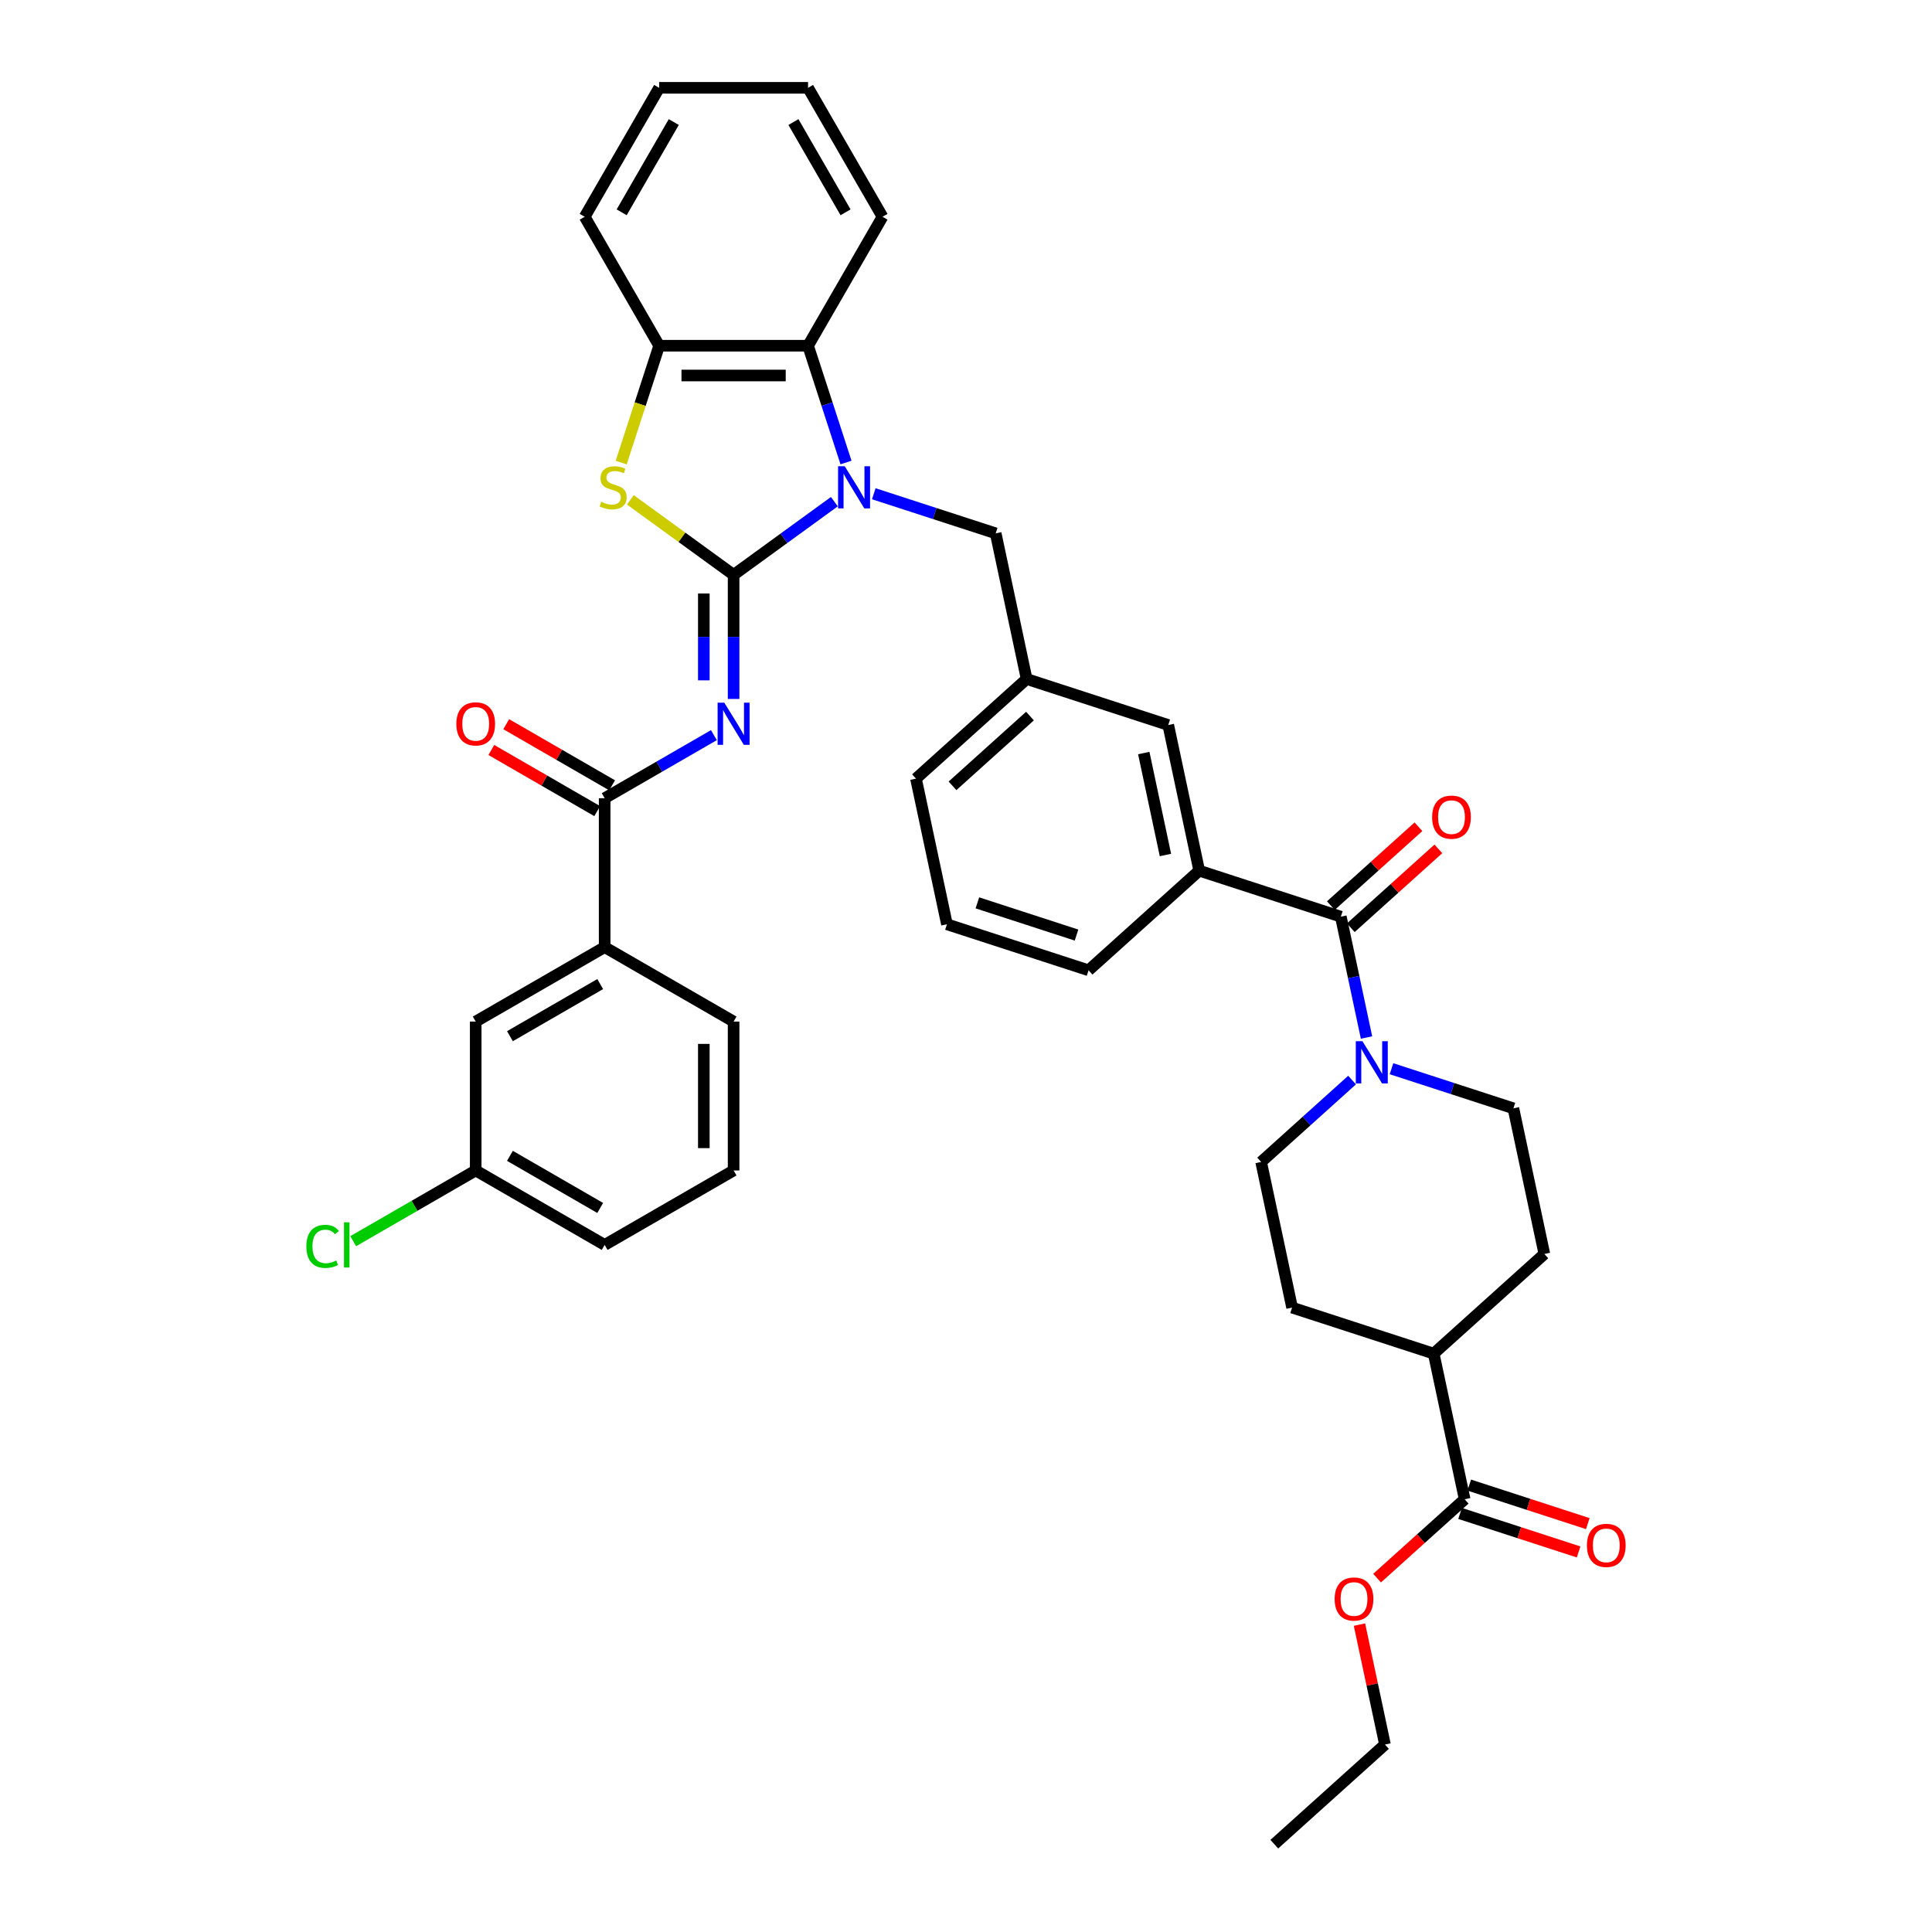 <?xml version='1.0' encoding='iso-8859-1'?>
<svg version='1.1' baseProfile='full'
              xmlns='http://www.w3.org/2000/svg'
                      xmlns:rdkit='http://www.rdkit.org/xml'
                      xmlns:xlink='http://www.w3.org/1999/xlink'
                  xml:space='preserve'
width='1000px' height='1000px' viewBox='0 0 1000 1000'>
<!-- END OF HEADER -->
<rect style='opacity:1.0;fill:#FFFFFF;stroke:none' width='1000' height='1000' x='0' y='0'> </rect>
<path class='bond-0' d='M 755.725,783.347 L 786.402,793.314' style='fill:none;fill-rule:evenodd;stroke:#000000;stroke-width:6px;stroke-linecap:butt;stroke-linejoin:miter;stroke-opacity:1' />
<path class='bond-0' d='M 786.402,793.314 L 817.079,803.282' style='fill:none;fill-rule:evenodd;stroke:#FF0000;stroke-width:6px;stroke-linecap:butt;stroke-linejoin:miter;stroke-opacity:1' />
<path class='bond-0' d='M 760.489,768.687 L 791.165,778.654' style='fill:none;fill-rule:evenodd;stroke:#000000;stroke-width:6px;stroke-linecap:butt;stroke-linejoin:miter;stroke-opacity:1' />
<path class='bond-0' d='M 791.165,778.654 L 821.842,788.622' style='fill:none;fill-rule:evenodd;stroke:#FF0000;stroke-width:6px;stroke-linecap:butt;stroke-linejoin:miter;stroke-opacity:1' />
<path class='bond-1' d='M 758.107,776.017 L 742.083,700.63' style='fill:none;fill-rule:evenodd;stroke:#000000;stroke-width:6px;stroke-linecap:butt;stroke-linejoin:miter;stroke-opacity:1' />
<path class='bond-2' d='M 758.107,776.017 L 735.442,796.424' style='fill:none;fill-rule:evenodd;stroke:#000000;stroke-width:6px;stroke-linecap:butt;stroke-linejoin:miter;stroke-opacity:1' />
<path class='bond-2' d='M 735.442,796.424 L 712.778,816.831' style='fill:none;fill-rule:evenodd;stroke:#FF0000;stroke-width:6px;stroke-linecap:butt;stroke-linejoin:miter;stroke-opacity:1' />
<path class='bond-3' d='M 694.011,474.468 L 700.658,505.742' style='fill:none;fill-rule:evenodd;stroke:#000000;stroke-width:6px;stroke-linecap:butt;stroke-linejoin:miter;stroke-opacity:1' />
<path class='bond-3' d='M 700.658,505.742 L 707.306,537.015' style='fill:none;fill-rule:evenodd;stroke:#0000FF;stroke-width:6px;stroke-linecap:butt;stroke-linejoin:miter;stroke-opacity:1' />
<path class='bond-4' d='M 699.168,480.196 L 721.833,459.789' style='fill:none;fill-rule:evenodd;stroke:#000000;stroke-width:6px;stroke-linecap:butt;stroke-linejoin:miter;stroke-opacity:1' />
<path class='bond-4' d='M 721.833,459.789 L 744.497,439.381' style='fill:none;fill-rule:evenodd;stroke:#FF0000;stroke-width:6px;stroke-linecap:butt;stroke-linejoin:miter;stroke-opacity:1' />
<path class='bond-4' d='M 688.854,468.741 L 711.518,448.334' style='fill:none;fill-rule:evenodd;stroke:#000000;stroke-width:6px;stroke-linecap:butt;stroke-linejoin:miter;stroke-opacity:1' />
<path class='bond-4' d='M 711.518,448.334 L 734.183,427.926' style='fill:none;fill-rule:evenodd;stroke:#FF0000;stroke-width:6px;stroke-linecap:butt;stroke-linejoin:miter;stroke-opacity:1' />
<path class='bond-5' d='M 694.011,474.468 L 620.712,450.652' style='fill:none;fill-rule:evenodd;stroke:#000000;stroke-width:6px;stroke-linecap:butt;stroke-linejoin:miter;stroke-opacity:1' />
<path class='bond-6' d='M 699.831,559.043 L 676.295,580.235' style='fill:none;fill-rule:evenodd;stroke:#0000FF;stroke-width:6px;stroke-linecap:butt;stroke-linejoin:miter;stroke-opacity:1' />
<path class='bond-6' d='M 676.295,580.235 L 652.76,601.426' style='fill:none;fill-rule:evenodd;stroke:#000000;stroke-width:6px;stroke-linecap:butt;stroke-linejoin:miter;stroke-opacity:1' />
<path class='bond-7' d='M 720.239,553.171 L 751.787,563.421' style='fill:none;fill-rule:evenodd;stroke:#0000FF;stroke-width:6px;stroke-linecap:butt;stroke-linejoin:miter;stroke-opacity:1' />
<path class='bond-7' d='M 751.787,563.421 L 783.334,573.672' style='fill:none;fill-rule:evenodd;stroke:#000000;stroke-width:6px;stroke-linecap:butt;stroke-linejoin:miter;stroke-opacity:1' />
<path class='bond-8' d='M 418.249,178.946 L 456.785,112.2' style='fill:none;fill-rule:evenodd;stroke:#000000;stroke-width:6px;stroke-linecap:butt;stroke-linejoin:miter;stroke-opacity:1' />
<path class='bond-9' d='M 418.249,178.946 L 341.178,178.946' style='fill:none;fill-rule:evenodd;stroke:#000000;stroke-width:6px;stroke-linecap:butt;stroke-linejoin:miter;stroke-opacity:1' />
<path class='bond-9' d='M 406.688,194.36 L 352.738,194.36' style='fill:none;fill-rule:evenodd;stroke:#000000;stroke-width:6px;stroke-linecap:butt;stroke-linejoin:miter;stroke-opacity:1' />
<path class='bond-10' d='M 418.249,178.946 L 428.071,209.176' style='fill:none;fill-rule:evenodd;stroke:#000000;stroke-width:6px;stroke-linecap:butt;stroke-linejoin:miter;stroke-opacity:1' />
<path class='bond-10' d='M 428.071,209.176 L 437.893,239.405' style='fill:none;fill-rule:evenodd;stroke:#0000FF;stroke-width:6px;stroke-linecap:butt;stroke-linejoin:miter;stroke-opacity:1' />
<path class='bond-11' d='M 341.178,178.946 L 302.642,112.2' style='fill:none;fill-rule:evenodd;stroke:#000000;stroke-width:6px;stroke-linecap:butt;stroke-linejoin:miter;stroke-opacity:1' />
<path class='bond-12' d='M 341.178,178.946 L 331.351,209.191' style='fill:none;fill-rule:evenodd;stroke:#000000;stroke-width:6px;stroke-linecap:butt;stroke-linejoin:miter;stroke-opacity:1' />
<path class='bond-12' d='M 331.351,209.191 L 321.523,239.436' style='fill:none;fill-rule:evenodd;stroke:#CCCC00;stroke-width:6px;stroke-linecap:butt;stroke-linejoin:miter;stroke-opacity:1' />
<path class='bond-13' d='M 326.286,258.729 L 353,278.138' style='fill:none;fill-rule:evenodd;stroke:#CCCC00;stroke-width:6px;stroke-linecap:butt;stroke-linejoin:miter;stroke-opacity:1' />
<path class='bond-13' d='M 353,278.138 L 379.713,297.546' style='fill:none;fill-rule:evenodd;stroke:#000000;stroke-width:6px;stroke-linecap:butt;stroke-linejoin:miter;stroke-opacity:1' />
<path class='bond-14' d='M 379.713,297.546 L 405.787,278.603' style='fill:none;fill-rule:evenodd;stroke:#000000;stroke-width:6px;stroke-linecap:butt;stroke-linejoin:miter;stroke-opacity:1' />
<path class='bond-14' d='M 405.787,278.603 L 431.861,259.659' style='fill:none;fill-rule:evenodd;stroke:#0000FF;stroke-width:6px;stroke-linecap:butt;stroke-linejoin:miter;stroke-opacity:1' />
<path class='bond-15' d='M 379.713,297.546 L 379.713,329.662' style='fill:none;fill-rule:evenodd;stroke:#000000;stroke-width:6px;stroke-linecap:butt;stroke-linejoin:miter;stroke-opacity:1' />
<path class='bond-15' d='M 379.713,329.662 L 379.713,361.778' style='fill:none;fill-rule:evenodd;stroke:#0000FF;stroke-width:6px;stroke-linecap:butt;stroke-linejoin:miter;stroke-opacity:1' />
<path class='bond-15' d='M 364.299,307.181 L 364.299,329.662' style='fill:none;fill-rule:evenodd;stroke:#000000;stroke-width:6px;stroke-linecap:butt;stroke-linejoin:miter;stroke-opacity:1' />
<path class='bond-15' d='M 364.299,329.662 L 364.299,352.143' style='fill:none;fill-rule:evenodd;stroke:#0000FF;stroke-width:6px;stroke-linecap:butt;stroke-linejoin:miter;stroke-opacity:1' />
<path class='bond-16' d='M 452.27,255.561 L 483.817,265.811' style='fill:none;fill-rule:evenodd;stroke:#0000FF;stroke-width:6px;stroke-linecap:butt;stroke-linejoin:miter;stroke-opacity:1' />
<path class='bond-16' d='M 483.817,265.811 L 515.365,276.061' style='fill:none;fill-rule:evenodd;stroke:#000000;stroke-width:6px;stroke-linecap:butt;stroke-linejoin:miter;stroke-opacity:1' />
<path class='bond-17' d='M 563.437,502.223 L 490.137,478.406' style='fill:none;fill-rule:evenodd;stroke:#000000;stroke-width:6px;stroke-linecap:butt;stroke-linejoin:miter;stroke-opacity:1' />
<path class='bond-17' d='M 557.205,483.991 L 505.896,467.319' style='fill:none;fill-rule:evenodd;stroke:#000000;stroke-width:6px;stroke-linecap:butt;stroke-linejoin:miter;stroke-opacity:1' />
<path class='bond-18' d='M 563.437,502.223 L 620.712,450.652' style='fill:none;fill-rule:evenodd;stroke:#000000;stroke-width:6px;stroke-linecap:butt;stroke-linejoin:miter;stroke-opacity:1' />
<path class='bond-19' d='M 369.509,380.509 L 341.238,396.831' style='fill:none;fill-rule:evenodd;stroke:#0000FF;stroke-width:6px;stroke-linecap:butt;stroke-linejoin:miter;stroke-opacity:1' />
<path class='bond-19' d='M 341.238,396.831 L 312.968,413.153' style='fill:none;fill-rule:evenodd;stroke:#000000;stroke-width:6px;stroke-linecap:butt;stroke-linejoin:miter;stroke-opacity:1' />
<path class='bond-20' d='M 316.821,406.479 L 289.421,390.66' style='fill:none;fill-rule:evenodd;stroke:#000000;stroke-width:6px;stroke-linecap:butt;stroke-linejoin:miter;stroke-opacity:1' />
<path class='bond-20' d='M 289.421,390.66 L 262.022,374.84' style='fill:none;fill-rule:evenodd;stroke:#FF0000;stroke-width:6px;stroke-linecap:butt;stroke-linejoin:miter;stroke-opacity:1' />
<path class='bond-20' d='M 309.114,419.828 L 281.714,404.009' style='fill:none;fill-rule:evenodd;stroke:#000000;stroke-width:6px;stroke-linecap:butt;stroke-linejoin:miter;stroke-opacity:1' />
<path class='bond-20' d='M 281.714,404.009 L 254.314,388.189' style='fill:none;fill-rule:evenodd;stroke:#FF0000;stroke-width:6px;stroke-linecap:butt;stroke-linejoin:miter;stroke-opacity:1' />
<path class='bond-21' d='M 312.968,413.153 L 312.968,490.225' style='fill:none;fill-rule:evenodd;stroke:#000000;stroke-width:6px;stroke-linecap:butt;stroke-linejoin:miter;stroke-opacity:1' />
<path class='bond-22' d='M 515.365,276.061 L 531.389,351.449' style='fill:none;fill-rule:evenodd;stroke:#000000;stroke-width:6px;stroke-linecap:butt;stroke-linejoin:miter;stroke-opacity:1' />
<path class='bond-23' d='M 490.137,478.406 L 474.113,403.019' style='fill:none;fill-rule:evenodd;stroke:#000000;stroke-width:6px;stroke-linecap:butt;stroke-linejoin:miter;stroke-opacity:1' />
<path class='bond-24' d='M 474.113,403.019 L 531.389,351.449' style='fill:none;fill-rule:evenodd;stroke:#000000;stroke-width:6px;stroke-linecap:butt;stroke-linejoin:miter;stroke-opacity:1' />
<path class='bond-24' d='M 493.019,406.739 L 533.111,370.639' style='fill:none;fill-rule:evenodd;stroke:#000000;stroke-width:6px;stroke-linecap:butt;stroke-linejoin:miter;stroke-opacity:1' />
<path class='bond-25' d='M 531.389,351.449 L 604.688,375.265' style='fill:none;fill-rule:evenodd;stroke:#000000;stroke-width:6px;stroke-linecap:butt;stroke-linejoin:miter;stroke-opacity:1' />
<path class='bond-26' d='M 312.968,490.225 L 246.222,528.76' style='fill:none;fill-rule:evenodd;stroke:#000000;stroke-width:6px;stroke-linecap:butt;stroke-linejoin:miter;stroke-opacity:1' />
<path class='bond-26' d='M 310.663,509.354 L 263.941,536.329' style='fill:none;fill-rule:evenodd;stroke:#000000;stroke-width:6px;stroke-linecap:butt;stroke-linejoin:miter;stroke-opacity:1' />
<path class='bond-27' d='M 312.968,490.225 L 379.713,528.76' style='fill:none;fill-rule:evenodd;stroke:#000000;stroke-width:6px;stroke-linecap:butt;stroke-linejoin:miter;stroke-opacity:1' />
<path class='bond-28' d='M 246.222,528.76 L 246.222,605.832' style='fill:none;fill-rule:evenodd;stroke:#000000;stroke-width:6px;stroke-linecap:butt;stroke-linejoin:miter;stroke-opacity:1' />
<path class='bond-29' d='M 246.222,605.832 L 214.522,624.134' style='fill:none;fill-rule:evenodd;stroke:#000000;stroke-width:6px;stroke-linecap:butt;stroke-linejoin:miter;stroke-opacity:1' />
<path class='bond-29' d='M 214.522,624.134 L 182.821,642.436' style='fill:none;fill-rule:evenodd;stroke:#00CC00;stroke-width:6px;stroke-linecap:butt;stroke-linejoin:miter;stroke-opacity:1' />
<path class='bond-30' d='M 246.222,605.832 L 312.968,644.367' style='fill:none;fill-rule:evenodd;stroke:#000000;stroke-width:6px;stroke-linecap:butt;stroke-linejoin:miter;stroke-opacity:1' />
<path class='bond-30' d='M 263.941,598.263 L 310.663,625.238' style='fill:none;fill-rule:evenodd;stroke:#000000;stroke-width:6px;stroke-linecap:butt;stroke-linejoin:miter;stroke-opacity:1' />
<path class='bond-31' d='M 456.785,112.2 L 418.249,45.455' style='fill:none;fill-rule:evenodd;stroke:#000000;stroke-width:6px;stroke-linecap:butt;stroke-linejoin:miter;stroke-opacity:1' />
<path class='bond-31' d='M 437.655,109.896 L 410.68,63.173' style='fill:none;fill-rule:evenodd;stroke:#000000;stroke-width:6px;stroke-linecap:butt;stroke-linejoin:miter;stroke-opacity:1' />
<path class='bond-32' d='M 302.642,112.2 L 341.178,45.455' style='fill:none;fill-rule:evenodd;stroke:#000000;stroke-width:6px;stroke-linecap:butt;stroke-linejoin:miter;stroke-opacity:1' />
<path class='bond-32' d='M 321.772,109.896 L 348.747,63.173' style='fill:none;fill-rule:evenodd;stroke:#000000;stroke-width:6px;stroke-linecap:butt;stroke-linejoin:miter;stroke-opacity:1' />
<path class='bond-33' d='M 418.249,45.455 L 341.178,45.455' style='fill:none;fill-rule:evenodd;stroke:#000000;stroke-width:6px;stroke-linecap:butt;stroke-linejoin:miter;stroke-opacity:1' />
<path class='bond-34' d='M 379.713,528.76 L 379.713,605.832' style='fill:none;fill-rule:evenodd;stroke:#000000;stroke-width:6px;stroke-linecap:butt;stroke-linejoin:miter;stroke-opacity:1' />
<path class='bond-34' d='M 364.299,540.321 L 364.299,594.271' style='fill:none;fill-rule:evenodd;stroke:#000000;stroke-width:6px;stroke-linecap:butt;stroke-linejoin:miter;stroke-opacity:1' />
<path class='bond-35' d='M 379.713,605.832 L 312.968,644.367' style='fill:none;fill-rule:evenodd;stroke:#000000;stroke-width:6px;stroke-linecap:butt;stroke-linejoin:miter;stroke-opacity:1' />
<path class='bond-36' d='M 604.688,375.265 L 620.712,450.652' style='fill:none;fill-rule:evenodd;stroke:#000000;stroke-width:6px;stroke-linecap:butt;stroke-linejoin:miter;stroke-opacity:1' />
<path class='bond-36' d='M 592.014,389.778 L 603.231,442.549' style='fill:none;fill-rule:evenodd;stroke:#000000;stroke-width:6px;stroke-linecap:butt;stroke-linejoin:miter;stroke-opacity:1' />
<path class='bond-37' d='M 742.083,700.63 L 668.784,676.813' style='fill:none;fill-rule:evenodd;stroke:#000000;stroke-width:6px;stroke-linecap:butt;stroke-linejoin:miter;stroke-opacity:1' />
<path class='bond-38' d='M 742.083,700.63 L 799.358,649.059' style='fill:none;fill-rule:evenodd;stroke:#000000;stroke-width:6px;stroke-linecap:butt;stroke-linejoin:miter;stroke-opacity:1' />
<path class='bond-39' d='M 703.659,840.89 L 710.258,871.932' style='fill:none;fill-rule:evenodd;stroke:#FF0000;stroke-width:6px;stroke-linecap:butt;stroke-linejoin:miter;stroke-opacity:1' />
<path class='bond-39' d='M 710.258,871.932 L 716.856,902.975' style='fill:none;fill-rule:evenodd;stroke:#000000;stroke-width:6px;stroke-linecap:butt;stroke-linejoin:miter;stroke-opacity:1' />
<path class='bond-40' d='M 652.76,601.426 L 668.784,676.813' style='fill:none;fill-rule:evenodd;stroke:#000000;stroke-width:6px;stroke-linecap:butt;stroke-linejoin:miter;stroke-opacity:1' />
<path class='bond-41' d='M 783.334,573.672 L 799.358,649.059' style='fill:none;fill-rule:evenodd;stroke:#000000;stroke-width:6px;stroke-linecap:butt;stroke-linejoin:miter;stroke-opacity:1' />
<path class='bond-42' d='M 716.856,902.975 L 659.581,954.545' style='fill:none;fill-rule:evenodd;stroke:#000000;stroke-width:6px;stroke-linecap:butt;stroke-linejoin:miter;stroke-opacity:1' />
<path  class='atom-2' d='M 705.21 538.942
L 712.363 550.503
Q 713.072 551.644, 714.212 553.709
Q 715.353 555.775, 715.415 555.898
L 715.415 538.942
L 718.312 538.942
L 718.312 560.769
L 715.322 560.769
L 707.646 548.129
Q 706.752 546.649, 705.796 544.954
Q 704.871 543.258, 704.594 542.734
L 704.594 560.769
L 701.757 560.769
L 701.757 538.942
L 705.21 538.942
' fill='#0000FF'/>
<path  class='atom-3' d='M 741.267 422.959
Q 741.267 417.718, 743.856 414.79
Q 746.446 411.861, 751.286 411.861
Q 756.126 411.861, 758.716 414.79
Q 761.305 417.718, 761.305 422.959
Q 761.305 428.262, 758.685 431.283
Q 756.064 434.273, 751.286 434.273
Q 746.477 434.273, 743.856 431.283
Q 741.267 428.293, 741.267 422.959
M 751.286 431.807
Q 754.616 431.807, 756.404 429.587
Q 758.222 427.337, 758.222 422.959
Q 758.222 418.674, 756.404 416.516
Q 754.616 414.327, 751.286 414.327
Q 747.957 414.327, 746.138 416.485
Q 744.35 418.643, 744.35 422.959
Q 744.35 427.368, 746.138 429.587
Q 747.957 431.807, 751.286 431.807
' fill='#FF0000'/>
<path  class='atom-4' d='M 821.387 799.895
Q 821.387 794.654, 823.977 791.725
Q 826.566 788.797, 831.406 788.797
Q 836.246 788.797, 838.836 791.725
Q 841.425 794.654, 841.425 799.895
Q 841.425 805.197, 838.805 808.219
Q 836.185 811.209, 831.406 811.209
Q 826.597 811.209, 823.977 808.219
Q 821.387 805.228, 821.387 799.895
M 831.406 808.743
Q 834.736 808.743, 836.524 806.523
Q 838.343 804.272, 838.343 799.895
Q 838.343 795.61, 836.524 793.452
Q 834.736 791.263, 831.406 791.263
Q 828.077 791.263, 826.258 793.421
Q 824.47 795.579, 824.47 799.895
Q 824.47 804.303, 826.258 806.523
Q 828.077 808.743, 831.406 808.743
' fill='#FF0000'/>
<path  class='atom-7' d='M 311.196 259.736
Q 311.442 259.829, 312.46 260.261
Q 313.477 260.692, 314.587 260.97
Q 315.727 261.216, 316.837 261.216
Q 318.903 261.216, 320.105 260.23
Q 321.307 259.212, 321.307 257.455
Q 321.307 256.253, 320.691 255.513
Q 320.105 254.773, 319.18 254.372
Q 318.255 253.972, 316.714 253.509
Q 314.772 252.923, 313.6 252.368
Q 312.46 251.814, 311.627 250.642
Q 310.826 249.471, 310.826 247.498
Q 310.826 244.754, 312.675 243.058
Q 314.556 241.363, 318.255 241.363
Q 320.783 241.363, 323.65 242.565
L 322.941 244.939
Q 320.321 243.86, 318.348 243.86
Q 316.221 243.86, 315.049 244.754
Q 313.878 245.617, 313.909 247.128
Q 313.909 248.299, 314.494 249.008
Q 315.111 249.717, 315.974 250.118
Q 316.868 250.519, 318.348 250.981
Q 320.321 251.598, 321.492 252.214
Q 322.664 252.831, 323.496 254.095
Q 324.359 255.328, 324.359 257.455
Q 324.359 260.476, 322.325 262.11
Q 320.321 263.713, 316.961 263.713
Q 315.018 263.713, 313.539 263.282
Q 312.09 262.881, 310.363 262.172
L 311.196 259.736
' fill='#CCCC00'/>
<path  class='atom-9' d='M 437.241 241.332
L 444.393 252.893
Q 445.102 254.033, 446.243 256.099
Q 447.383 258.164, 447.445 258.288
L 447.445 241.332
L 450.343 241.332
L 450.343 263.158
L 447.352 263.158
L 439.676 250.519
Q 438.782 249.039, 437.826 247.343
Q 436.902 245.648, 436.624 245.124
L 436.624 263.158
L 433.788 263.158
L 433.788 241.332
L 437.241 241.332
' fill='#0000FF'/>
<path  class='atom-11' d='M 374.889 363.705
L 382.041 375.265
Q 382.75 376.406, 383.891 378.471
Q 385.031 380.537, 385.093 380.66
L 385.093 363.705
L 387.991 363.705
L 387.991 385.531
L 385 385.531
L 377.324 372.891
Q 376.43 371.412, 375.474 369.716
Q 374.55 368.02, 374.272 367.496
L 374.272 385.531
L 371.436 385.531
L 371.436 363.705
L 374.889 363.705
' fill='#0000FF'/>
<path  class='atom-13' d='M 236.203 374.679
Q 236.203 369.439, 238.792 366.51
Q 241.382 363.581, 246.222 363.581
Q 251.062 363.581, 253.652 366.51
Q 256.241 369.439, 256.241 374.679
Q 256.241 379.982, 253.621 383.003
Q 251 385.994, 246.222 385.994
Q 241.413 385.994, 238.792 383.003
Q 236.203 380.013, 236.203 374.679
M 246.222 383.527
Q 249.551 383.527, 251.34 381.308
Q 253.158 379.057, 253.158 374.679
Q 253.158 370.394, 251.34 368.236
Q 249.551 366.047, 246.222 366.047
Q 242.892 366.047, 241.074 368.205
Q 239.286 370.363, 239.286 374.679
Q 239.286 379.088, 241.074 381.308
Q 242.892 383.527, 246.222 383.527
' fill='#FF0000'/>
<path  class='atom-25' d='M 158.575 645.123
Q 158.575 639.697, 161.102 636.861
Q 163.661 633.994, 168.501 633.994
Q 173.002 633.994, 175.407 637.169
L 173.372 638.834
Q 171.615 636.522, 168.501 636.522
Q 165.203 636.522, 163.445 638.741
Q 161.719 640.93, 161.719 645.123
Q 161.719 649.439, 163.507 651.658
Q 165.326 653.878, 168.84 653.878
Q 171.245 653.878, 174.05 652.429
L 174.914 654.741
Q 173.773 655.481, 172.047 655.913
Q 170.32 656.344, 168.409 656.344
Q 163.661 656.344, 161.102 653.446
Q 158.575 650.548, 158.575 645.123
' fill='#00CC00'/>
<path  class='atom-25' d='M 178.058 632.668
L 180.894 632.668
L 180.894 656.067
L 178.058 656.067
L 178.058 632.668
' fill='#00CC00'/>
<path  class='atom-32' d='M 690.813 827.649
Q 690.813 822.408, 693.402 819.48
Q 695.992 816.551, 700.832 816.551
Q 705.672 816.551, 708.262 819.48
Q 710.851 822.408, 710.851 827.649
Q 710.851 832.952, 708.231 835.973
Q 705.61 838.963, 700.832 838.963
Q 696.023 838.963, 693.402 835.973
Q 690.813 832.983, 690.813 827.649
M 700.832 836.497
Q 704.161 836.497, 705.949 834.277
Q 707.768 832.027, 707.768 827.649
Q 707.768 823.364, 705.949 821.206
Q 704.161 819.017, 700.832 819.017
Q 697.502 819.017, 695.684 821.175
Q 693.895 823.333, 693.895 827.649
Q 693.895 832.058, 695.684 834.277
Q 697.502 836.497, 700.832 836.497
' fill='#FF0000'/>
</svg>
